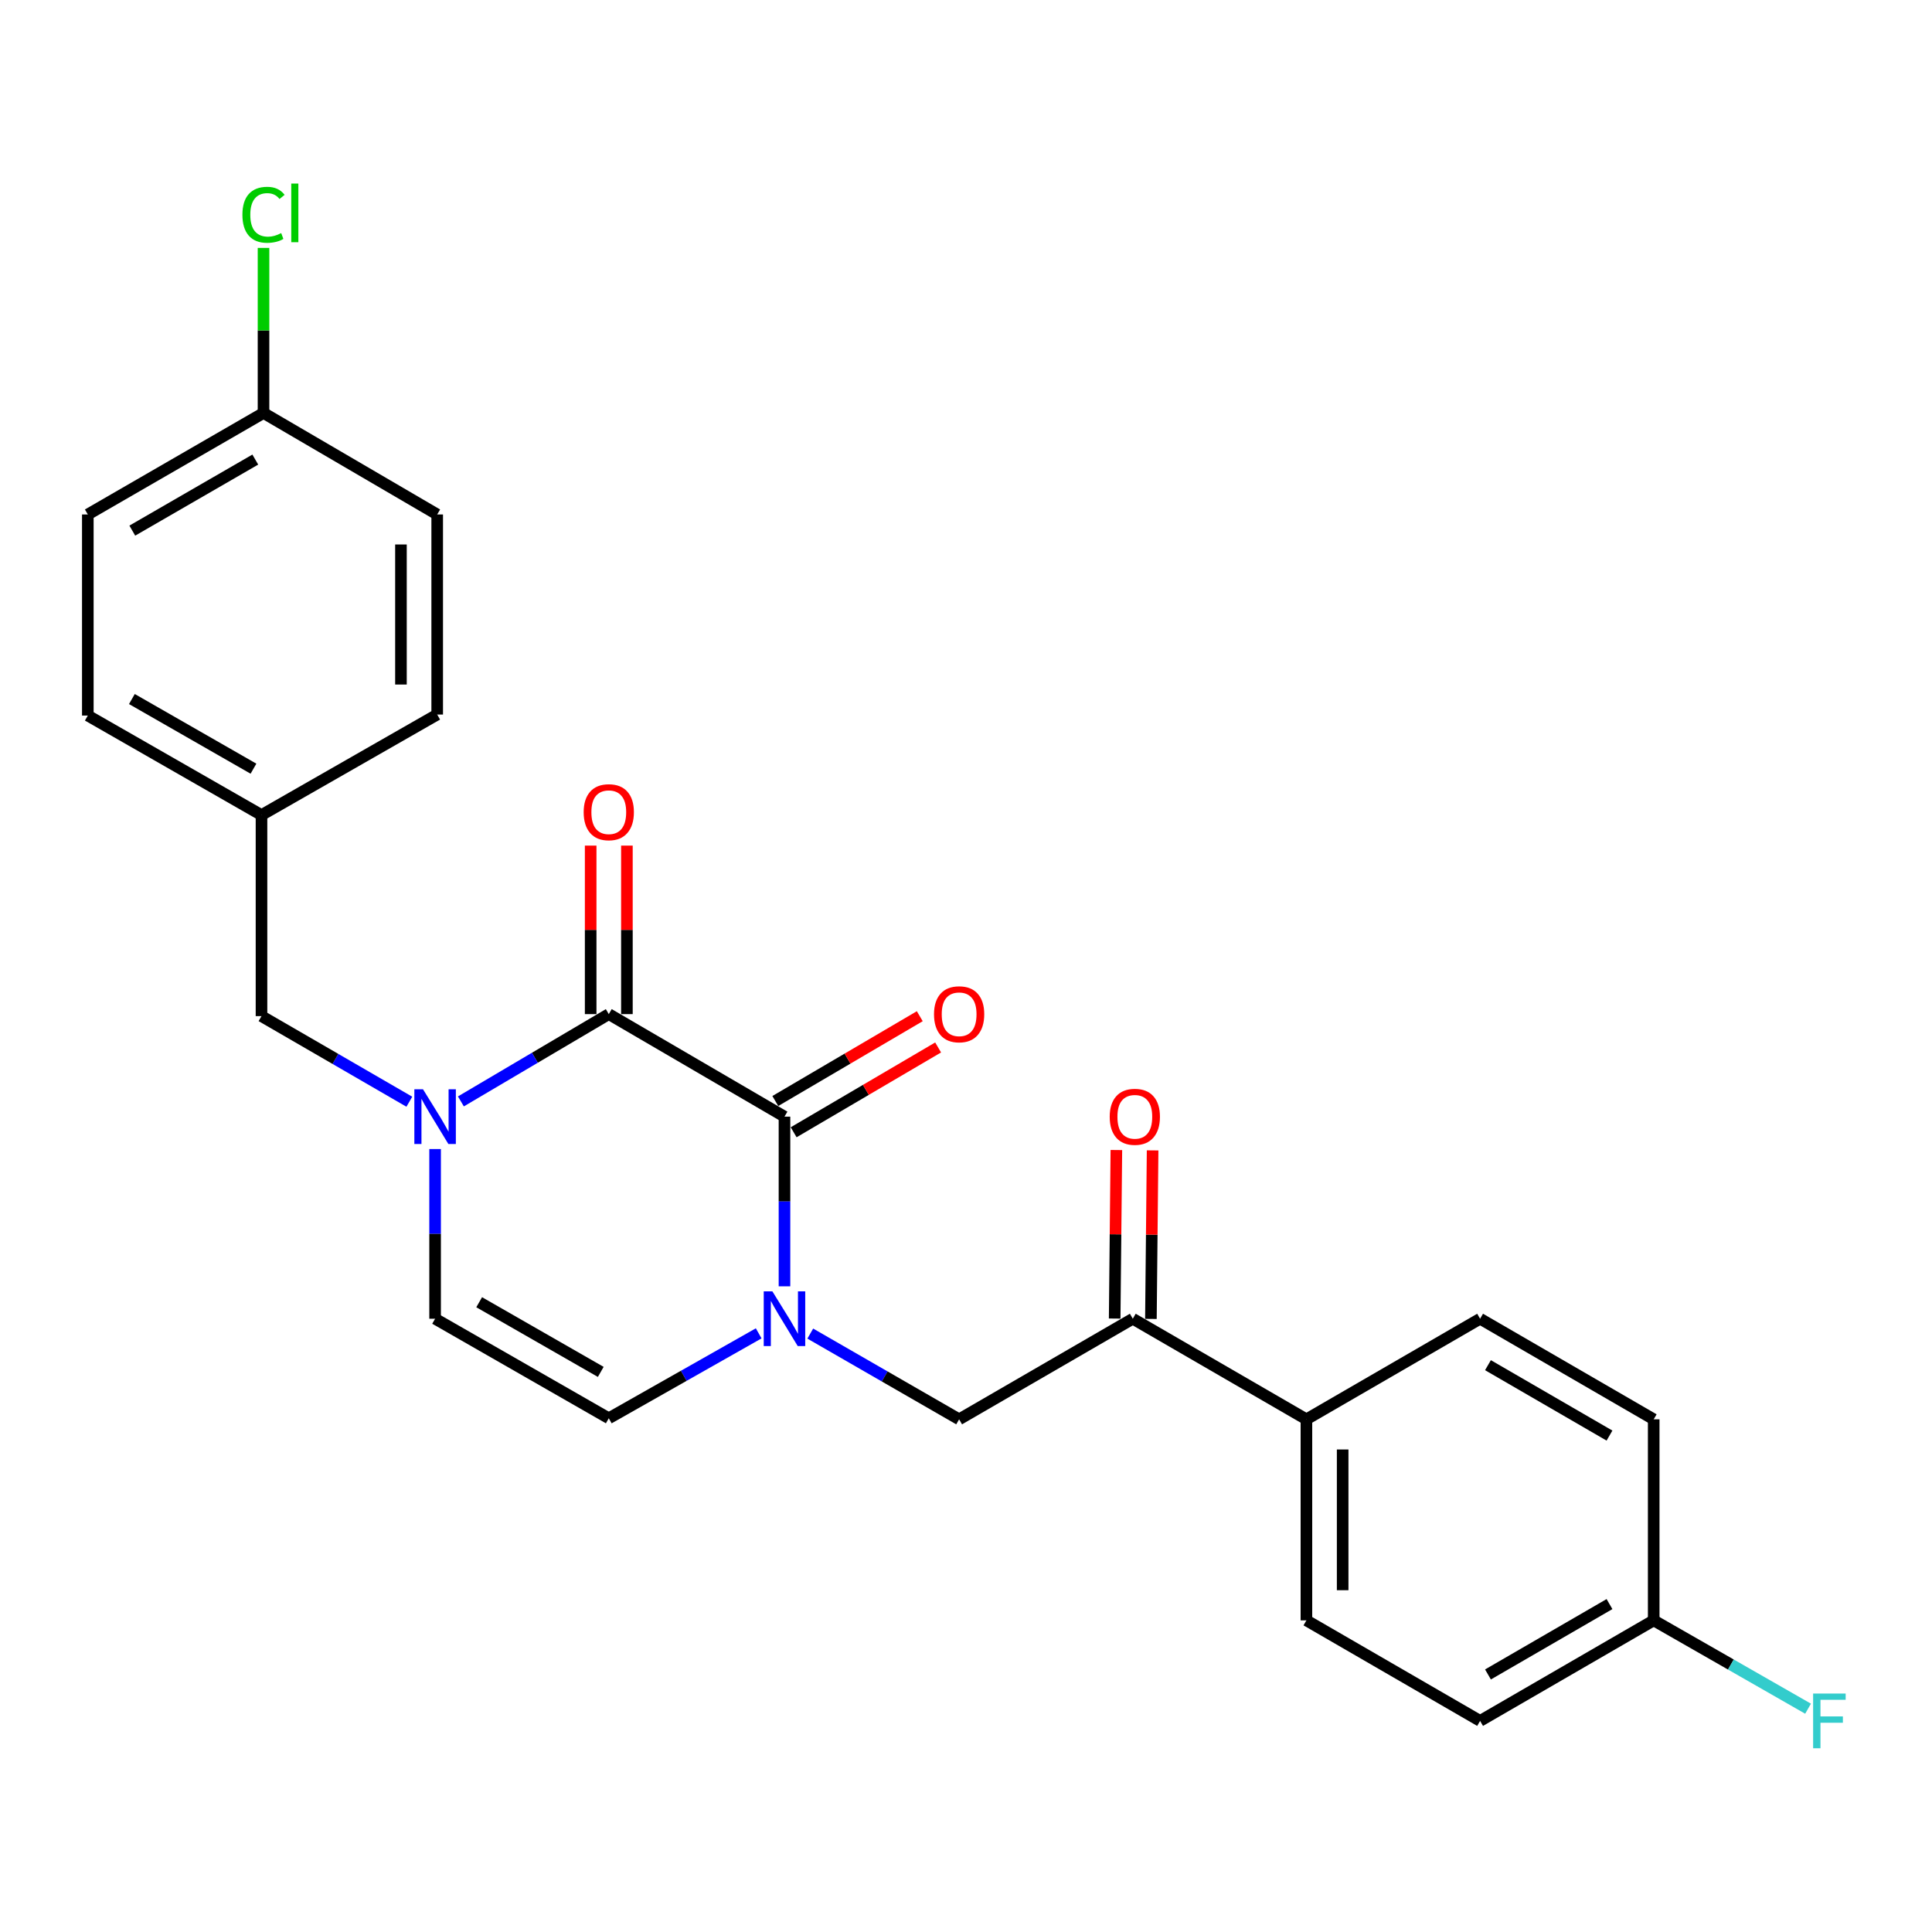 <?xml version='1.0' encoding='iso-8859-1'?>
<svg version='1.1' baseProfile='full'
              xmlns='http://www.w3.org/2000/svg'
                      xmlns:rdkit='http://www.rdkit.org/xml'
                      xmlns:xlink='http://www.w3.org/1999/xlink'
                  xml:space='preserve'
width='1000px' height='1000px' viewBox='0 0 1000 1000'>
<!-- END OF HEADER -->
<rect style='opacity:1.0;fill:#FFFFFF;stroke:none' width='1000' height='1000' x='0' y='0'> </rect>
<path class='bond-0' d='M 406.046,577.97 L 315.106,524.903' style='fill:none;fill-rule:evenodd;stroke:#000000;stroke-width:6px;stroke-linecap:butt;stroke-linejoin:miter;stroke-opacity:1' />
<path class='bond-1' d='M 406.046,577.97 L 406.046,621.884' style='fill:none;fill-rule:evenodd;stroke:#000000;stroke-width:6px;stroke-linecap:butt;stroke-linejoin:miter;stroke-opacity:1' />
<path class='bond-1' d='M 406.046,621.884 L 406.046,665.798' style='fill:none;fill-rule:evenodd;stroke:#0000FF;stroke-width:6px;stroke-linecap:butt;stroke-linejoin:miter;stroke-opacity:1' />
<path class='bond-9' d='M 410.794,586.059 L 448.183,564.11' style='fill:none;fill-rule:evenodd;stroke:#000000;stroke-width:6px;stroke-linecap:butt;stroke-linejoin:miter;stroke-opacity:1' />
<path class='bond-9' d='M 448.183,564.11 L 485.572,542.161' style='fill:none;fill-rule:evenodd;stroke:#FF0000;stroke-width:6px;stroke-linecap:butt;stroke-linejoin:miter;stroke-opacity:1' />
<path class='bond-9' d='M 401.298,569.881 L 438.686,547.932' style='fill:none;fill-rule:evenodd;stroke:#000000;stroke-width:6px;stroke-linecap:butt;stroke-linejoin:miter;stroke-opacity:1' />
<path class='bond-9' d='M 438.686,547.932 L 476.075,525.984' style='fill:none;fill-rule:evenodd;stroke:#FF0000;stroke-width:6px;stroke-linecap:butt;stroke-linejoin:miter;stroke-opacity:1' />
<path class='bond-2' d='M 315.106,524.903 L 276.832,547.496' style='fill:none;fill-rule:evenodd;stroke:#000000;stroke-width:6px;stroke-linecap:butt;stroke-linejoin:miter;stroke-opacity:1' />
<path class='bond-2' d='M 276.832,547.496 L 238.558,570.089' style='fill:none;fill-rule:evenodd;stroke:#0000FF;stroke-width:6px;stroke-linecap:butt;stroke-linejoin:miter;stroke-opacity:1' />
<path class='bond-8' d='M 324.486,524.903 L 324.486,481.294' style='fill:none;fill-rule:evenodd;stroke:#000000;stroke-width:6px;stroke-linecap:butt;stroke-linejoin:miter;stroke-opacity:1' />
<path class='bond-8' d='M 324.486,481.294 L 324.486,437.685' style='fill:none;fill-rule:evenodd;stroke:#FF0000;stroke-width:6px;stroke-linecap:butt;stroke-linejoin:miter;stroke-opacity:1' />
<path class='bond-8' d='M 305.727,524.903 L 305.727,481.294' style='fill:none;fill-rule:evenodd;stroke:#000000;stroke-width:6px;stroke-linecap:butt;stroke-linejoin:miter;stroke-opacity:1' />
<path class='bond-8' d='M 305.727,481.294 L 305.727,437.685' style='fill:none;fill-rule:evenodd;stroke:#FF0000;stroke-width:6px;stroke-linecap:butt;stroke-linejoin:miter;stroke-opacity:1' />
<path class='bond-3' d='M 392.693,690.138 L 353.899,712.118' style='fill:none;fill-rule:evenodd;stroke:#0000FF;stroke-width:6px;stroke-linecap:butt;stroke-linejoin:miter;stroke-opacity:1' />
<path class='bond-3' d='M 353.899,712.118 L 315.106,734.098' style='fill:none;fill-rule:evenodd;stroke:#000000;stroke-width:6px;stroke-linecap:butt;stroke-linejoin:miter;stroke-opacity:1' />
<path class='bond-5' d='M 419.394,690.261 L 457.919,712.45' style='fill:none;fill-rule:evenodd;stroke:#0000FF;stroke-width:6px;stroke-linecap:butt;stroke-linejoin:miter;stroke-opacity:1' />
<path class='bond-5' d='M 457.919,712.45 L 496.444,734.64' style='fill:none;fill-rule:evenodd;stroke:#000000;stroke-width:6px;stroke-linecap:butt;stroke-linejoin:miter;stroke-opacity:1' />
<path class='bond-7' d='M 211.873,570.249 L 173.612,548.097' style='fill:none;fill-rule:evenodd;stroke:#0000FF;stroke-width:6px;stroke-linecap:butt;stroke-linejoin:miter;stroke-opacity:1' />
<path class='bond-7' d='M 173.612,548.097 L 135.352,525.945' style='fill:none;fill-rule:evenodd;stroke:#000000;stroke-width:6px;stroke-linecap:butt;stroke-linejoin:miter;stroke-opacity:1' />
<path class='bond-25' d='M 225.208,594.745 L 225.208,638.659' style='fill:none;fill-rule:evenodd;stroke:#0000FF;stroke-width:6px;stroke-linecap:butt;stroke-linejoin:miter;stroke-opacity:1' />
<path class='bond-25' d='M 225.208,638.659 L 225.208,682.573' style='fill:none;fill-rule:evenodd;stroke:#000000;stroke-width:6px;stroke-linecap:butt;stroke-linejoin:miter;stroke-opacity:1' />
<path class='bond-4' d='M 315.106,734.098 L 225.208,682.573' style='fill:none;fill-rule:evenodd;stroke:#000000;stroke-width:6px;stroke-linecap:butt;stroke-linejoin:miter;stroke-opacity:1' />
<path class='bond-4' d='M 310.95,710.094 L 248.021,674.026' style='fill:none;fill-rule:evenodd;stroke:#000000;stroke-width:6px;stroke-linecap:butt;stroke-linejoin:miter;stroke-opacity:1' />
<path class='bond-6' d='M 496.444,734.64 L 586.331,682.573' style='fill:none;fill-rule:evenodd;stroke:#000000;stroke-width:6px;stroke-linecap:butt;stroke-linejoin:miter;stroke-opacity:1' />
<path class='bond-10' d='M 586.331,682.573 L 676.198,734.64' style='fill:none;fill-rule:evenodd;stroke:#000000;stroke-width:6px;stroke-linecap:butt;stroke-linejoin:miter;stroke-opacity:1' />
<path class='bond-11' d='M 595.71,682.667 L 596.149,639.053' style='fill:none;fill-rule:evenodd;stroke:#000000;stroke-width:6px;stroke-linecap:butt;stroke-linejoin:miter;stroke-opacity:1' />
<path class='bond-11' d='M 596.149,639.053 L 596.588,595.44' style='fill:none;fill-rule:evenodd;stroke:#FF0000;stroke-width:6px;stroke-linecap:butt;stroke-linejoin:miter;stroke-opacity:1' />
<path class='bond-11' d='M 576.952,682.478 L 577.391,638.865' style='fill:none;fill-rule:evenodd;stroke:#000000;stroke-width:6px;stroke-linecap:butt;stroke-linejoin:miter;stroke-opacity:1' />
<path class='bond-11' d='M 577.391,638.865 L 577.83,595.251' style='fill:none;fill-rule:evenodd;stroke:#FF0000;stroke-width:6px;stroke-linecap:butt;stroke-linejoin:miter;stroke-opacity:1' />
<path class='bond-14' d='M 135.352,525.945 L 135.352,421.873' style='fill:none;fill-rule:evenodd;stroke:#000000;stroke-width:6px;stroke-linecap:butt;stroke-linejoin:miter;stroke-opacity:1' />
<path class='bond-12' d='M 676.198,734.64 L 676.198,838.7' style='fill:none;fill-rule:evenodd;stroke:#000000;stroke-width:6px;stroke-linecap:butt;stroke-linejoin:miter;stroke-opacity:1' />
<path class='bond-12' d='M 694.957,750.249 L 694.957,823.091' style='fill:none;fill-rule:evenodd;stroke:#000000;stroke-width:6px;stroke-linecap:butt;stroke-linejoin:miter;stroke-opacity:1' />
<path class='bond-13' d='M 676.198,734.64 L 766.095,682.573' style='fill:none;fill-rule:evenodd;stroke:#000000;stroke-width:6px;stroke-linecap:butt;stroke-linejoin:miter;stroke-opacity:1' />
<path class='bond-18' d='M 676.198,838.7 L 766.095,890.736' style='fill:none;fill-rule:evenodd;stroke:#000000;stroke-width:6px;stroke-linecap:butt;stroke-linejoin:miter;stroke-opacity:1' />
<path class='bond-17' d='M 766.095,682.573 L 855.952,734.64' style='fill:none;fill-rule:evenodd;stroke:#000000;stroke-width:6px;stroke-linecap:butt;stroke-linejoin:miter;stroke-opacity:1' />
<path class='bond-17' d='M 770.169,706.614 L 833.068,743.061' style='fill:none;fill-rule:evenodd;stroke:#000000;stroke-width:6px;stroke-linecap:butt;stroke-linejoin:miter;stroke-opacity:1' />
<path class='bond-21' d='M 135.352,421.873 L 226.292,369.848' style='fill:none;fill-rule:evenodd;stroke:#000000;stroke-width:6px;stroke-linecap:butt;stroke-linejoin:miter;stroke-opacity:1' />
<path class='bond-22' d='M 135.352,421.873 L 45.455,370.369' style='fill:none;fill-rule:evenodd;stroke:#000000;stroke-width:6px;stroke-linecap:butt;stroke-linejoin:miter;stroke-opacity:1' />
<path class='bond-22' d='M 131.193,397.871 L 68.265,361.818' style='fill:none;fill-rule:evenodd;stroke:#000000;stroke-width:6px;stroke-linecap:butt;stroke-linejoin:miter;stroke-opacity:1' />
<path class='bond-15' d='M 855.952,838.7 L 855.952,734.64' style='fill:none;fill-rule:evenodd;stroke:#000000;stroke-width:6px;stroke-linecap:butt;stroke-linejoin:miter;stroke-opacity:1' />
<path class='bond-20' d='M 855.952,838.7 L 895.902,861.56' style='fill:none;fill-rule:evenodd;stroke:#000000;stroke-width:6px;stroke-linecap:butt;stroke-linejoin:miter;stroke-opacity:1' />
<path class='bond-20' d='M 895.902,861.56 L 935.852,884.419' style='fill:none;fill-rule:evenodd;stroke:#33CCCC;stroke-width:6px;stroke-linecap:butt;stroke-linejoin:miter;stroke-opacity:1' />
<path class='bond-26' d='M 855.952,838.7 L 766.095,890.736' style='fill:none;fill-rule:evenodd;stroke:#000000;stroke-width:6px;stroke-linecap:butt;stroke-linejoin:miter;stroke-opacity:1' />
<path class='bond-26' d='M 833.072,830.272 L 770.173,866.697' style='fill:none;fill-rule:evenodd;stroke:#000000;stroke-width:6px;stroke-linecap:butt;stroke-linejoin:miter;stroke-opacity:1' />
<path class='bond-16' d='M 136.394,213.752 L 45.455,266.288' style='fill:none;fill-rule:evenodd;stroke:#000000;stroke-width:6px;stroke-linecap:butt;stroke-linejoin:miter;stroke-opacity:1' />
<path class='bond-16' d='M 132.137,237.876 L 68.479,274.651' style='fill:none;fill-rule:evenodd;stroke:#000000;stroke-width:6px;stroke-linecap:butt;stroke-linejoin:miter;stroke-opacity:1' />
<path class='bond-19' d='M 136.394,213.752 L 136.394,171.036' style='fill:none;fill-rule:evenodd;stroke:#000000;stroke-width:6px;stroke-linecap:butt;stroke-linejoin:miter;stroke-opacity:1' />
<path class='bond-19' d='M 136.394,171.036 L 136.394,128.32' style='fill:none;fill-rule:evenodd;stroke:#00CC00;stroke-width:6px;stroke-linecap:butt;stroke-linejoin:miter;stroke-opacity:1' />
<path class='bond-27' d='M 136.394,213.752 L 226.292,266.288' style='fill:none;fill-rule:evenodd;stroke:#000000;stroke-width:6px;stroke-linecap:butt;stroke-linejoin:miter;stroke-opacity:1' />
<path class='bond-24' d='M 226.292,369.848 L 226.292,266.288' style='fill:none;fill-rule:evenodd;stroke:#000000;stroke-width:6px;stroke-linecap:butt;stroke-linejoin:miter;stroke-opacity:1' />
<path class='bond-24' d='M 207.533,354.314 L 207.533,281.822' style='fill:none;fill-rule:evenodd;stroke:#000000;stroke-width:6px;stroke-linecap:butt;stroke-linejoin:miter;stroke-opacity:1' />
<path class='bond-23' d='M 45.455,370.369 L 45.455,266.288' style='fill:none;fill-rule:evenodd;stroke:#000000;stroke-width:6px;stroke-linecap:butt;stroke-linejoin:miter;stroke-opacity:1' />
<path  class='atom-2' d='M 399.786 668.413
L 409.066 683.413
Q 409.986 684.893, 411.466 687.573
Q 412.946 690.253, 413.026 690.413
L 413.026 668.413
L 416.786 668.413
L 416.786 696.733
L 412.906 696.733
L 402.946 680.333
Q 401.786 678.413, 400.546 676.213
Q 399.346 674.013, 398.986 673.333
L 398.986 696.733
L 395.306 696.733
L 395.306 668.413
L 399.786 668.413
' fill='#0000FF'/>
<path  class='atom-3' d='M 218.948 563.81
L 228.228 578.81
Q 229.148 580.29, 230.628 582.97
Q 232.108 585.65, 232.188 585.81
L 232.188 563.81
L 235.948 563.81
L 235.948 592.13
L 232.068 592.13
L 222.108 575.73
Q 220.948 573.81, 219.708 571.61
Q 218.508 569.41, 218.148 568.73
L 218.148 592.13
L 214.468 592.13
L 214.468 563.81
L 218.948 563.81
' fill='#0000FF'/>
<path  class='atom-9' d='M 302.106 420.39
Q 302.106 413.59, 305.466 409.79
Q 308.826 405.99, 315.106 405.99
Q 321.386 405.99, 324.746 409.79
Q 328.106 413.59, 328.106 420.39
Q 328.106 427.27, 324.706 431.19
Q 321.306 435.07, 315.106 435.07
Q 308.866 435.07, 305.466 431.19
Q 302.106 427.31, 302.106 420.39
M 315.106 431.87
Q 319.426 431.87, 321.746 428.99
Q 324.106 426.07, 324.106 420.39
Q 324.106 414.83, 321.746 412.03
Q 319.426 409.19, 315.106 409.19
Q 310.786 409.19, 308.426 411.99
Q 306.106 414.79, 306.106 420.39
Q 306.106 426.11, 308.426 428.99
Q 310.786 431.87, 315.106 431.87
' fill='#FF0000'/>
<path  class='atom-10' d='M 483.444 524.983
Q 483.444 518.183, 486.804 514.383
Q 490.164 510.583, 496.444 510.583
Q 502.724 510.583, 506.084 514.383
Q 509.444 518.183, 509.444 524.983
Q 509.444 531.863, 506.044 535.783
Q 502.644 539.663, 496.444 539.663
Q 490.204 539.663, 486.804 535.783
Q 483.444 531.903, 483.444 524.983
M 496.444 536.463
Q 500.764 536.463, 503.084 533.583
Q 505.444 530.663, 505.444 524.983
Q 505.444 519.423, 503.084 516.623
Q 500.764 513.783, 496.444 513.783
Q 492.124 513.783, 489.764 516.583
Q 487.444 519.383, 487.444 524.983
Q 487.444 530.703, 489.764 533.583
Q 492.124 536.463, 496.444 536.463
' fill='#FF0000'/>
<path  class='atom-12' d='M 574.384 578.05
Q 574.384 571.25, 577.744 567.45
Q 581.104 563.65, 587.384 563.65
Q 593.664 563.65, 597.024 567.45
Q 600.384 571.25, 600.384 578.05
Q 600.384 584.93, 596.984 588.85
Q 593.584 592.73, 587.384 592.73
Q 581.144 592.73, 577.744 588.85
Q 574.384 584.97, 574.384 578.05
M 587.384 589.53
Q 591.704 589.53, 594.024 586.65
Q 596.384 583.73, 596.384 578.05
Q 596.384 572.49, 594.024 569.69
Q 591.704 566.85, 587.384 566.85
Q 583.064 566.85, 580.704 569.65
Q 578.384 572.45, 578.384 578.05
Q 578.384 583.77, 580.704 586.65
Q 583.064 589.53, 587.384 589.53
' fill='#FF0000'/>
<path  class='atom-20' d='M 125.474 111.171
Q 125.474 104.131, 128.754 100.451
Q 132.074 96.731, 138.354 96.731
Q 144.194 96.731, 147.314 100.851
L 144.674 103.011
Q 142.394 100.011, 138.354 100.011
Q 134.074 100.011, 131.794 102.891
Q 129.554 105.731, 129.554 111.171
Q 129.554 116.771, 131.874 119.651
Q 134.234 122.531, 138.794 122.531
Q 141.914 122.531, 145.554 120.651
L 146.674 123.651
Q 145.194 124.611, 142.954 125.171
Q 140.714 125.731, 138.234 125.731
Q 132.074 125.731, 128.754 121.971
Q 125.474 118.211, 125.474 111.171
' fill='#00CC00'/>
<path  class='atom-20' d='M 150.754 95.011
L 154.434 95.011
L 154.434 125.371
L 150.754 125.371
L 150.754 95.011
' fill='#00CC00'/>
<path  class='atom-21' d='M 938.471 876.576
L 955.311 876.576
L 955.311 879.816
L 942.271 879.816
L 942.271 888.416
L 953.871 888.416
L 953.871 891.696
L 942.271 891.696
L 942.271 904.896
L 938.471 904.896
L 938.471 876.576
' fill='#33CCCC'/>
</svg>

